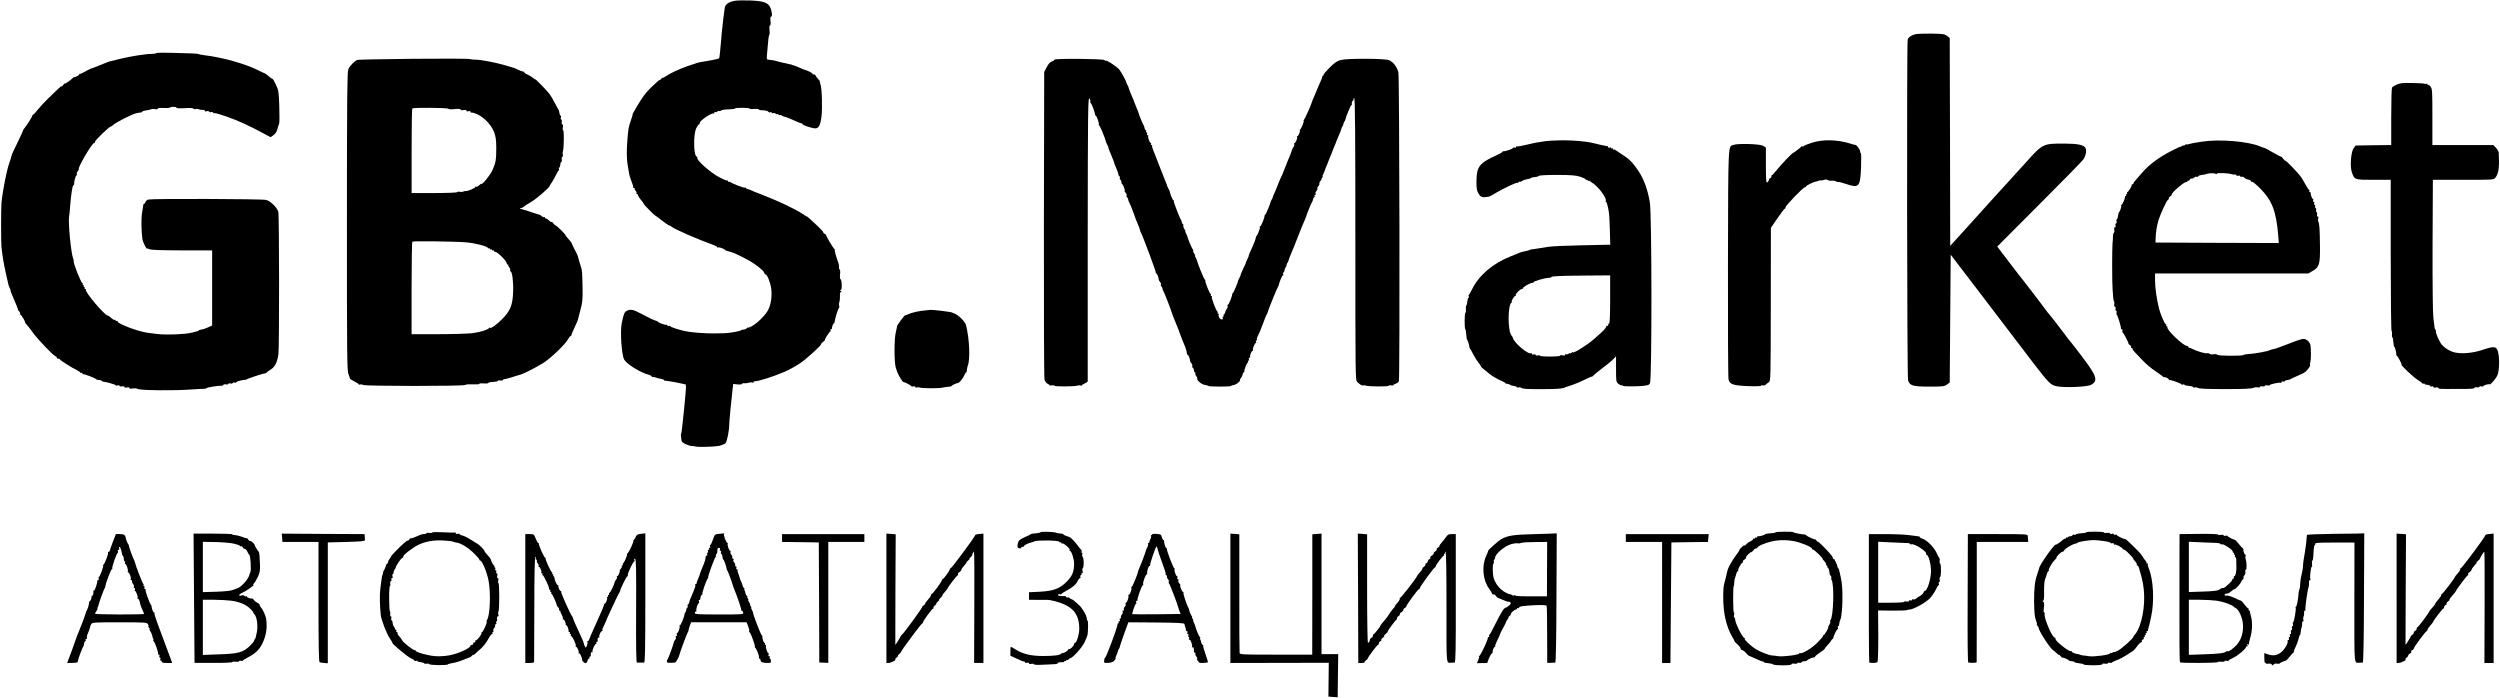<?xml version="1.0" standalone="no"?>
<!DOCTYPE svg PUBLIC "-//W3C//DTD SVG 20010904//EN"
 "http://www.w3.org/TR/2001/REC-SVG-20010904/DTD/svg10.dtd">
<svg version="1.0" xmlns="http://www.w3.org/2000/svg"
 width="2551pt" height="712pt" viewBox="0 0 2551 712"
 preserveAspectRatio="xMidYMid meet">
<g transform="translate(0,712) scale(0.1,-0.1)"
fill="#000000" stroke="none">
<path d="M7494 7111 c-56 -10 -91 -34 -98 -68 -6 -31 -24 -180 -31 -256 -2
-26 -6 -68 -8 -95 -3 -26 -7 -73 -10 -105 -2 -32 -7 -60 -10 -63 -5 -5 -116
-27 -192 -38 -11 -2 -27 -6 -35 -9 -8 -3 -51 -17 -95 -32 -84 -29 -181 -74
-227 -107 -16 -11 -28 -16 -28 -12 0 4 -7 -1 -15 -12 -8 -10 -15 -16 -15 -12
0 6 -10 -2 -91 -79 -19 -17 -50 -53 -70 -80 -35 -47 -122 -193 -114 -193 2 0
-6 -26 -17 -57 -25 -73 -26 -78 -36 -198 -9 -109 -8 -200 2 -255 4 -19 9 -48
11 -65 2 -16 5 -32 6 -35 1 -3 3 -9 4 -15 2 -5 4 -13 5 -17 1 -5 4 -11 5 -15
1 -5 8 -24 16 -43 7 -19 12 -38 11 -42 -1 -5 3 -8 10 -8 6 0 9 -3 5 -6 -3 -4
1 -13 9 -21 8 -8 12 -19 9 -24 -4 -5 -1 -9 4 -9 6 0 11 -6 11 -12 1 -7 14 -29
30 -48 17 -19 30 -38 30 -42 0 -7 110 -118 117 -118 2 0 32 -22 67 -50 35 -27
68 -50 74 -50 6 0 17 -6 24 -13 24 -23 278 -134 431 -188 20 -7 37 -17 37 -22
0 -4 4 -6 9 -2 10 5 62 -14 71 -27 3 -4 17 -9 32 -12 38 -7 106 -37 213 -96
65 -36 147 -101 152 -121 3 -11 9 -19 14 -19 17 0 49 -80 58 -142 11 -76 -1
-164 -31 -221 -25 -51 -115 -140 -169 -167 -21 -11 -39 -17 -39 -13 0 5 -4 2
-9 -5 -5 -8 -20 -15 -35 -15 -14 -1 -26 -5 -26 -8 0 -7 -123 -29 -165 -29 -16
0 -57 -1 -90 -2 -88 -3 -253 9 -310 22 -78 17 -155 43 -155 52 0 4 -7 5 -15 2
-8 -4 -15 -1 -15 6 0 6 -4 9 -9 6 -9 -6 -81 20 -91 33 -3 3 -11 7 -19 9 -19 4
-61 24 -151 72 -79 42 -104 47 -144 29 -24 -11 -34 -38 -52 -128 -17 -89 -1
-321 25 -370 26 -47 169 -136 254 -156 15 -4 27 -11 27 -17 0 -5 3 -7 8 -5 4
3 18 0 32 -5 14 -6 39 -12 55 -14 17 -3 32 -9 33 -14 2 -6 7 -8 11 -6 6 4 167
-26 191 -34 3 -2 8 -2 13 -1 4 0 7 -11 7 -27 0 -43 -41 -455 -48 -472 -3 -8
-5 -18 -4 -22 1 -4 3 -21 4 -39 2 -28 9 -35 48 -53 25 -11 51 -19 59 -17 7 1
20 -1 30 -4 23 -10 198 -5 252 6 26 6 54 18 63 28 15 16 38 135 37 186 -1 21
24 284 35 369 l6 48 44 -5 c25 -2 44 0 44 5 0 5 12 9 28 7 15 -1 35 2 45 6 9
4 24 5 32 1 8 -3 15 -1 15 4 0 6 8 10 19 10 34 0 187 49 287 92 55 23 131 65
171 93 74 52 213 180 213 195 0 5 10 16 22 24 12 9 19 16 15 16 -8 0 44 83 56
88 4 2 5 8 1 13 -3 5 0 9 5 9 6 0 11 3 10 8 -2 13 13 52 20 52 4 0 7 8 8 18 2
27 36 137 44 140 4 2 5 12 2 22 -3 11 -2 28 2 37 4 10 7 37 6 61 -2 29 2 42
11 42 10 0 9 3 -2 10 -10 6 -11 10 -3 10 9 0 13 17 12 55 -1 30 -6 55 -12 55
-6 0 -8 20 -5 50 3 28 1 50 -4 50 -5 0 -8 10 -7 23 1 12 -1 29 -4 37 -22 59
-45 140 -39 140 4 0 2 4 -3 8 -13 8 -85 130 -85 142 0 4 -7 10 -15 14 -8 3
-15 10 -15 16 0 6 -26 34 -57 63 -32 29 -68 62 -81 75 -12 12 -25 22 -28 22
-3 0 -26 14 -51 31 -61 42 -262 137 -403 190 -63 24 -117 46 -120 49 -3 3 -14
7 -25 8 -11 2 -22 8 -23 13 -2 5 -7 7 -12 4 -8 -5 -127 40 -146 56 -6 5 -14 6
-17 2 -4 -3 -7 0 -7 7 0 7 -3 10 -6 7 -4 -4 -43 12 -88 36 -85 44 -234 176
-221 197 3 5 2 10 -3 10 -35 0 -40 225 -7 293 10 20 22 37 27 37 4 0 8 6 8 14
0 25 115 104 143 98 4 -1 7 3 7 9 0 6 7 9 15 5 8 -3 15 -1 15 5 0 6 6 9 14 6
7 -3 18 -1 24 5 6 6 41 12 77 12 36 1 65 4 65 9 0 4 34 7 75 7 41 0 75 -4 75
-9 0 -5 20 -6 45 -3 25 2 45 1 45 -4 0 -5 21 -10 46 -10 26 -1 50 -7 54 -14 4
-7 12 -10 18 -6 6 3 13 2 17 -4 4 -6 11 -8 16 -4 5 3 16 0 24 -6 8 -7 15 -9
15 -5 0 4 7 2 15 -5 8 -7 15 -9 15 -5 0 4 6 3 13 -2 6 -6 25 -13 41 -17 16 -4
58 -20 92 -37 35 -16 68 -29 74 -29 5 0 10 -3 10 -8 0 -8 59 -30 110 -40 50
-11 69 17 82 116 11 89 5 294 -11 335 -6 15 -8 27 -5 27 2 0 -7 12 -21 27 -14
15 -25 31 -25 35 0 5 -7 8 -15 8 -8 0 -15 3 -15 8 0 7 -53 34 -75 38 -5 1 -28
10 -50 20 -22 10 -43 19 -47 20 -5 1 -10 3 -13 4 -3 1 -9 4 -15 5 -5 1 -11 3
-12 5 -2 1 -11 3 -22 5 -40 8 -122 27 -136 32 -16 6 -55 12 -82 14 -13 0 -16
8 -13 42 13 160 19 208 25 212 4 3 5 25 2 50 -3 27 -1 45 5 45 6 0 9 18 5 45
-3 29 -1 45 6 45 15 0 9 58 -9 95 -23 49 -71 65 -206 70 -65 2 -137 1 -159 -4z"/>
<path d="M19545 6771 c-43 -11 -73 -32 -79 -56 -10 -37 -7 -3452 4 -3479 20
-52 50 -61 216 -61 139 0 155 2 181 21 l28 21 5 652 5 652 243 -318 c133 -175
284 -372 334 -438 50 -66 157 -205 236 -310 189 -247 203 -261 266 -276 77
-17 313 -8 353 14 74 40 59 89 -84 278 -64 85 -119 156 -123 159 -3 3 -42 52
-85 110 -43 58 -94 123 -112 145 -19 22 -37 45 -41 50 -36 49 -203 270 -232
305 -21 25 -92 117 -159 205 l-121 159 431 432 c237 237 439 443 449 459 24
36 34 90 21 114 -18 33 -77 45 -221 46 -213 0 -217 -1 -390 -195 -47 -52 -114
-126 -150 -165 -66 -71 -262 -288 -444 -490 -55 -60 -117 -129 -138 -152 l-38
-42 -2 1061 -3 1061 -28 21 c-25 19 -44 21 -160 23 -73 1 -145 -2 -162 -6z"/>
<path d="M1593 6578 c-2 -5 -23 -8 -46 -8 -59 0 -220 -25 -323 -51 -48 -12
-92 -22 -98 -24 -13 -2 -27 -8 -121 -46 -38 -16 -73 -29 -77 -29 -4 0 -29 -13
-57 -29 -27 -16 -52 -27 -55 -24 -3 4 -6 2 -6 -4 0 -9 -35 -30 -54 -31 -5 0
-12 -4 -15 -9 -12 -16 -81 -64 -81 -56 0 4 -5 0 -11 -9 -5 -10 -14 -18 -19
-18 -10 0 -31 -19 -138 -124 -40 -39 -89 -92 -109 -118 -21 -27 -41 -48 -45
-48 -4 0 -8 -5 -8 -10 0 -10 -57 -100 -82 -130 -7 -8 -12 -16 -11 -17 1 -2
-24 -57 -56 -123 -33 -67 -60 -124 -60 -128 -1 -9 -21 -72 -28 -92 -7 -19 -8
-20 -27 -100 -20 -86 -47 -244 -51 -300 -5 -68 -5 -399 0 -450 9 -90 24 -177
45 -270 12 -52 23 -102 25 -110 2 -8 4 -16 5 -17 2 -2 3 -6 4 -10 1 -5 5 -14
9 -20 5 -7 6 -13 3 -13 -3 0 15 -45 39 -100 24 -55 41 -100 39 -100 -3 0 2 -7
10 -16 9 -8 14 -20 11 -25 -4 -5 -2 -9 3 -9 4 0 18 -18 31 -40 12 -22 20 -40
17 -40 -3 0 5 -10 17 -23 12 -13 40 -49 62 -80 46 -65 203 -230 228 -240 9 -3
17 -11 17 -17 0 -5 6 -10 14 -10 8 0 16 -3 18 -8 4 -10 125 -87 171 -108 20
-10 37 -22 37 -26 0 -5 5 -6 10 -3 6 3 10 1 10 -4 0 -6 3 -10 8 -9 10 4 132
-43 132 -51 0 -3 12 -7 26 -8 15 0 29 -5 33 -10 3 -4 11 -8 16 -8 24 0 125
-29 125 -36 0 -4 9 -5 20 -2 11 3 20 1 20 -4 0 -6 11 -8 25 -5 15 2 25 0 25
-7 0 -7 9 -9 25 -5 15 4 25 2 25 -5 0 -7 13 -9 36 -5 19 3 41 1 47 -4 21 -16
381 -20 552 -6 44 3 97 6 118 6 20 0 37 4 37 8 0 7 114 25 153 24 9 0 17 4 17
9 0 5 11 7 25 5 14 -3 25 -1 25 5 0 5 9 7 20 4 11 -3 23 -1 26 5 3 5 12 7 20
4 8 -3 14 -1 14 3 0 8 63 25 95 26 6 0 12 2 15 5 8 8 174 62 184 60 5 -1 12 2
15 7 3 5 22 19 42 31 44 27 67 72 80 155 10 63 9 1428 -1 1457 -16 47 -81 110
-125 120 -44 11 -1160 14 -1200 4 -13 -3 -27 -15 -30 -25 -4 -10 -10 -19 -14
-19 -4 0 -8 -6 -9 -12 0 -7 -6 -42 -12 -78 -10 -56 -8 -186 4 -275 3 -21 45
-106 46 -92 0 4 10 2 23 -5 16 -9 104 -12 332 -13 l310 0 0 -383 0 -383 -45
-21 c-25 -11 -55 -21 -67 -21 -13 -1 -23 -5 -23 -9 0 -4 -34 -14 -75 -23 -78
-18 -260 -24 -350 -13 -27 3 -71 9 -96 12 -97 12 -309 92 -309 116 0 6 -4 8
-10 5 -5 -3 -10 -1 -10 5 0 6 -4 9 -9 6 -5 -3 -21 6 -35 19 -15 14 -31 25 -36
25 -31 0 -240 247 -223 264 4 3 1 6 -6 6 -7 0 -9 5 -6 10 3 6 1 10 -5 10 -6 0
-8 5 -5 10 3 6 1 10 -5 10 -6 0 -8 5 -5 10 3 6 2 10 -3 10 -14 0 -95 204 -90
228 1 4 -1 14 -5 22 -22 56 -52 367 -42 428 3 15 7 54 9 87 11 139 25 235 36
235 4 0 7 6 7 13 -2 24 15 87 24 87 5 0 6 6 3 14 -3 7 2 20 10 29 8 8 13 17
10 20 -14 13 135 267 156 267 6 0 10 6 10 14 0 15 147 156 162 156 5 0 18 9
30 20 26 24 195 109 228 114 14 3 27 5 30 6 3 2 9 2 14 1 5 -1 12 2 15 8 4 5
22 12 41 14 19 2 43 8 53 12 9 4 28 4 42 1 15 -4 25 -2 25 5 0 7 21 9 59 7 33
-2 63 0 67 5 11 10 64 9 64 -2 0 -6 34 -8 84 -5 53 4 86 2 90 -5 4 -5 13 -8
21 -4 8 3 23 2 32 -2 10 -5 28 -7 41 -6 12 1 22 -3 22 -9 0 -7 8 -9 19 -5 11
3 22 1 25 -4 4 -6 13 -8 20 -5 8 3 17 0 21 -5 3 -6 10 -9 15 -6 4 3 61 -13
126 -36 110 -38 241 -98 387 -178 l58 -31 29 20 c19 14 34 36 41 63 6 23 14
49 18 57 3 8 4 87 1 175 -5 151 -7 163 -35 222 -16 34 -32 61 -36 60 -4 -1
-21 10 -38 26 -17 15 -33 27 -36 27 -3 0 -37 16 -75 35 -128 64 -363 130 -535
150 -33 4 -64 10 -69 13 -10 5 -55 8 -284 13 -79 2 -146 1 -149 -3z"/>
<path d="M4215 6520 c-302 -3 -558 -8 -567 -11 -28 -8 -79 -61 -94 -96 -11
-26 -14 -289 -14 -1552 0 -1339 1 -1525 15 -1557 8 -20 15 -40 15 -45 0 -5 20
-19 45 -31 25 -12 45 -25 45 -30 0 -4 7 -5 15 -2 8 4 21 2 28 -4 17 -13 1028
-14 1044 0 7 6 41 8 78 6 36 -2 65 0 65 5 0 5 20 7 45 5 24 -3 46 -1 47 4 2 5
24 10 51 11 26 1 47 6 47 11 0 4 11 6 25 4 14 -3 25 -1 25 3 0 5 6 9 14 9 7 0
42 9 77 20 35 12 71 22 79 24 33 6 172 77 246 124 80 51 228 194 253 245 8 15
18 27 23 27 4 0 8 4 8 9 0 5 14 40 32 77 18 38 33 74 34 79 1 6 13 52 27 103
22 82 24 109 21 240 -2 143 -5 171 -17 202 -5 12 -26 86 -32 110 0 3 -15 33
-33 67 -18 35 -32 65 -32 68 -1 2 -14 19 -30 37 -17 18 -30 35 -30 39 0 9 -91
99 -101 99 -4 0 -14 9 -22 20 -8 11 -16 18 -19 15 -3 -3 -17 6 -31 19 -14 13
-28 21 -31 18 -3 -3 -6 0 -6 7 0 7 -4 10 -9 6 -5 -3 -16 2 -25 10 -8 9 -19 15
-23 15 -4 0 -33 8 -63 19 -30 11 -75 25 -100 32 -25 6 -39 14 -33 16 7 3 14 3
16 1 2 -2 11 4 20 12 8 8 43 30 76 49 52 29 191 149 191 165 0 3 11 21 25 41
13 21 32 54 42 76 9 21 20 39 25 39 4 0 5 7 2 15 -4 8 -2 15 2 15 5 0 10 12
11 27 0 15 5 29 11 31 5 1 7 14 4 27 -2 14 0 25 6 25 6 0 8 9 5 20 -3 11 -2
27 1 36 11 28 13 214 3 214 -5 0 -7 13 -3 30 3 19 1 30 -5 30 -7 0 -9 11 -7
25 3 14 1 25 -5 25 -5 0 -7 9 -4 20 3 10 1 20 -4 22 -5 2 -10 14 -11 28 -2 14
-5 27 -8 30 -3 3 -20 34 -39 70 -18 36 -42 76 -53 90 -30 39 -143 155 -146
151 -2 -2 -14 5 -25 16 -12 10 -37 25 -54 32 -18 7 -33 17 -33 22 0 5 -6 9
-13 9 -8 0 -29 8 -48 17 -19 10 -38 18 -44 20 -5 1 -46 13 -91 27 -92 27 -255
59 -299 57 -16 -1 -43 2 -60 6 -16 5 -277 6 -580 3z m360 -510 c3 -6 30 -7 65
-3 41 4 60 2 60 -5 0 -7 11 -9 30 -5 20 3 30 1 30 -6 0 -8 8 -10 20 -6 11 4
20 2 20 -4 0 -6 3 -10 8 -10 4 1 10 0 15 -1 4 -1 10 -3 15 -4 77 -20 169 -107
203 -192 18 -48 22 -79 23 -164 0 -119 -6 -153 -39 -227 -22 -48 -103 -149
-112 -139 -3 2 -13 -4 -24 -15 -11 -11 -24 -17 -29 -14 -6 4 -10 2 -10 -4 0
-10 -80 -44 -96 -40 -5 1 -17 -1 -27 -6 -9 -4 -26 -5 -37 -2 -11 3 -23 1 -26
-4 -3 -5 -108 -9 -235 -9 l-229 0 0 428 c0 236 3 432 7 435 10 11 361 8 368
-3z m185 -1363 c84 -7 213 -40 218 -56 2 -6 8 -9 13 -5 5 3 9 0 9 -6 0 -6 5
-8 10 -5 6 3 10 1 10 -5 0 -6 5 -8 10 -5 6 3 10 1 10 -4 0 -6 7 -11 15 -11 21
0 115 -94 115 -115 0 -8 5 -15 12 -15 6 0 9 -3 5 -6 -3 -4 1 -13 9 -21 8 -9
13 -22 10 -29 -3 -8 -1 -14 4 -14 16 0 30 -104 26 -205 -4 -136 -28 -196 -110
-279 -57 -59 -126 -107 -126 -89 0 5 -4 3 -8 -3 -13 -19 -90 -43 -173 -54 -46
-5 -204 -10 -351 -10 l-268 0 0 468 c0 258 3 472 8 476 7 8 424 3 552 -7z"/>
<path d="M10760 6511 c0 -5 -12 -13 -28 -19 -18 -6 -35 -26 -52 -58 l-25 -49
-3 -1553 c-1 -854 1 -1567 6 -1585 4 -18 18 -36 30 -42 12 -5 22 -13 22 -16 0
-3 11 -4 25 -1 14 2 25 0 25 -4 0 -10 206 -9 233 1 9 4 24 5 32 1 8 -3 15 -2
15 2 0 4 13 13 30 20 16 8 29 17 29 20 -1 4 -1 660 0 1457 1 1287 3 1448 17
1430 8 -11 12 -25 10 -32 -3 -7 -2 -13 2 -13 9 0 45 -95 45 -117 0 -7 4 -13 8
-13 9 0 40 -90 31 -90 -4 0 -2 -4 3 -8 10 -7 64 -137 69 -165 1 -6 8 -23 16
-37 7 -14 12 -25 11 -25 -4 0 9 -36 29 -80 15 -35 32 -79 35 -95 1 -3 9 -23
19 -45 9 -22 18 -48 19 -57 1 -10 5 -18 10 -18 5 0 7 -6 4 -14 -3 -8 -1 -16 4
-18 5 -2 11 -13 12 -26 0 -12 4 -22 8 -22 9 0 31 -62 25 -68 -3 -2 2 -11 10
-19 8 -9 13 -21 10 -29 -3 -7 -1 -14 4 -16 4 -2 10 -12 12 -23 1 -11 5 -22 8
-25 6 -6 60 -143 64 -163 2 -6 13 -34 25 -61 12 -27 23 -56 24 -65 1 -9 5 -21
9 -26 18 -29 156 -400 152 -407 -3 -4 -1 -8 4 -8 9 0 25 -40 26 -65 1 -5 7
-16 14 -24 7 -7 11 -19 8 -27 -3 -7 -1 -14 4 -16 4 -2 10 -12 12 -23 1 -11 6
-22 9 -25 5 -4 78 -190 84 -215 1 -5 7 -21 12 -35 34 -80 85 -211 87 -222 2
-7 13 -35 25 -62 12 -27 23 -58 26 -70 2 -12 4 -23 5 -26 2 -3 2 -8 1 -12 0
-5 3 -8 8 -8 8 0 24 -41 25 -65 1 -5 7 -16 14 -24 7 -7 11 -19 8 -27 -3 -7 0
-14 5 -16 5 -2 11 -13 12 -26 0 -12 5 -22 10 -22 5 0 7 -6 5 -12 -3 -7 2 -19
9 -27 8 -7 12 -19 10 -25 -6 -17 46 -61 79 -64 16 -2 31 -7 34 -10 6 -9 223
-9 230 -1 3 4 16 9 29 10 26 4 70 39 64 51 -2 3 2 12 9 20 7 7 15 22 16 33 2
11 8 23 14 26 5 3 8 8 6 10 -6 7 25 89 34 89 5 0 6 5 3 10 -3 6 -2 10 4 10 6
0 8 7 5 15 -4 8 -1 15 7 15 7 0 10 3 6 6 -8 8 13 64 25 64 5 0 7 4 3 9 -6 11
15 62 30 73 5 4 6 8 1 8 -5 0 -3 7 4 15 7 8 9 15 6 15 -4 0 -1 12 7 28 19 36
31 65 57 136 11 32 26 68 32 80 7 11 13 26 14 31 3 18 97 250 103 255 3 3 7
12 9 20 7 34 35 100 43 100 5 0 6 7 3 15 -4 8 -2 15 3 15 5 0 9 10 10 22 1 11
6 24 10 27 4 3 10 15 11 26 2 11 7 22 10 25 4 3 8 12 10 20 2 14 23 65 57 145
7 17 32 80 55 140 24 61 48 119 54 130 5 11 11 25 12 30 3 17 57 150 63 155 3
3 8 14 9 25 2 11 8 22 13 23 5 2 7 8 3 13 -3 5 -1 9 5 9 6 0 8 6 5 14 -3 7 1
20 9 27 7 8 12 19 10 25 -2 7 2 18 10 25 7 8 12 19 10 25 -2 7 3 19 12 28 9 9
13 16 9 16 -3 0 -1 7 6 15 7 8 9 15 6 15 -4 0 -1 10 6 23 6 12 13 27 14 32 1
6 10 28 19 50 10 22 19 45 20 50 2 6 11 28 20 50 10 22 19 45 20 50 2 6 11 28
20 50 10 22 19 45 20 51 2 6 13 33 25 60 13 27 25 58 27 69 2 10 7 22 11 25 4
3 9 14 10 25 2 11 7 22 10 25 4 3 8 12 10 20 7 34 56 150 63 150 5 0 6 6 3 14
-3 7 2 20 10 29 8 8 12 17 9 21 -4 3 -1 6 5 6 9 0 12 -350 12 -1440 0 -1409 0
-1440 19 -1457 37 -34 47 -39 59 -35 7 2 20 1 30 -3 26 -10 232 -11 232 -1 0
4 11 6 25 4 14 -3 25 -1 25 3 0 5 11 11 24 15 13 3 27 15 30 27 11 41 6 3099
-5 3147 -13 56 -52 108 -95 126 -43 18 -422 20 -492 2 -37 -9 -62 -25 -114
-77 -36 -36 -64 -69 -62 -73 3 -4 1 -8 -4 -8 -5 0 -9 -6 -9 -12 0 -7 -13 -40
-29 -73 -15 -33 -28 -64 -30 -70 -1 -5 -12 -32 -25 -60 -12 -27 -23 -54 -24
-60 -7 -28 -71 -171 -80 -177 -5 -4 -7 -8 -3 -8 10 0 -23 -83 -36 -92 -6 -4
-8 -8 -4 -8 11 0 -13 -60 -24 -60 -5 0 -7 -4 -3 -9 6 -11 -15 -61 -26 -61 -5
0 -6 -6 -3 -14 3 -7 -1 -20 -8 -27 -7 -8 -14 -22 -16 -32 -2 -10 -13 -39 -24
-65 -12 -26 -22 -51 -24 -57 -1 -5 -11 -31 -23 -58 -11 -26 -20 -50 -20 -52 0
-3 -7 -18 -15 -33 -8 -15 -24 -54 -37 -87 -12 -33 -28 -72 -36 -87 -7 -15 -14
-31 -14 -35 -1 -5 -6 -17 -12 -28 -6 -11 -12 -22 -12 -25 -2 -18 -49 -130 -55
-130 -3 0 -7 -6 -7 -13 0 -22 -35 -107 -45 -107 -5 0 -7 -4 -3 -9 5 -9 -22
-78 -35 -91 -3 -3 -7 -14 -8 -25 -2 -11 -16 -47 -31 -80 -28 -59 -43 -97 -41
-103 0 -1 -7 -16 -15 -32 -8 -16 -14 -31 -13 -32 1 -2 -5 -16 -14 -33 -17 -32
-40 -87 -40 -95 0 -3 -5 -14 -11 -25 -6 -11 -12 -22 -12 -25 -2 -18 -49 -130
-55 -130 -3 0 -7 -6 -7 -13 0 -21 -35 -107 -44 -107 -5 0 -6 -6 -3 -14 3 -7
-1 -20 -8 -27 -7 -8 -15 -23 -16 -34 -2 -11 -8 -22 -13 -23 -5 -2 -7 -8 -3
-13 3 -5 1 -9 -5 -9 -6 0 -8 -7 -5 -15 9 -23 -23 -18 -36 5 -6 11 -8 25 -5 30
3 6 1 10 -5 10 -6 0 -9 4 -6 9 4 5 2 11 -2 13 -13 5 -63 138 -57 149 4 5 1 9
-5 9 -6 0 -8 5 -5 10 3 6 2 10 -2 10 -9 0 -59 124 -54 136 1 4 -1 10 -7 13 -8
5 -70 158 -76 186 -1 6 -8 20 -14 33 -7 12 -10 22 -7 22 3 0 -2 11 -11 25 -9
14 -13 25 -9 25 4 0 3 6 -3 13 -10 11 -52 111 -56 132 -1 6 -8 20 -14 33 -7
12 -10 22 -7 22 3 0 -2 11 -11 25 -8 13 -13 28 -10 34 3 5 2 11 -3 13 -5 1
-11 12 -13 23 -1 11 -6 22 -9 25 -9 8 -72 171 -72 186 0 8 -3 14 -7 14 -6 0
-34 72 -35 90 -1 3 -7 16 -15 30 -7 14 -13 26 -12 27 1 2 -7 22 -17 45 -10 24
-39 99 -66 168 -26 69 -54 138 -61 155 -7 16 -10 33 -8 37 3 4 0 8 -6 8 -6 0
-8 5 -5 10 3 6 2 10 -2 10 -11 0 -34 60 -27 71 3 5 0 9 -6 9 -7 0 -10 7 -6 15
3 8 1 15 -5 15 -6 0 -8 4 -5 9 4 5 2 11 -3 13 -5 1 -11 12 -13 23 -1 11 -5 22
-8 25 -6 6 -51 114 -54 132 -2 7 -11 31 -21 53 -9 22 -18 45 -20 50 -1 6 -11
30 -22 55 -18 41 -36 87 -38 100 0 3 -6 14 -12 25 -6 11 -11 22 -11 25 1 10
-46 96 -70 129 -23 29 -135 104 -138 91 0 -3 -7 0 -15 7 -17 14 -509 18 -509
4z"/>
<path d="M24455 6256 c-22 -10 -43 -23 -47 -30 -4 -6 -8 -140 -8 -298 l0 -288
-181 -2 -182 -3 -21 -28 c-26 -36 -38 -182 -19 -240 27 -82 26 -82 223 -82
l175 0 0 -773 c0 -426 4 -772 9 -772 4 0 6 -13 4 -30 -2 -16 -1 -31 4 -32 4
-2 9 -24 10 -50 2 -27 6 -48 10 -48 7 0 24 -71 19 -79 -2 -2 1 -7 6 -10 11 -7
55 -91 48 -91 -15 0 116 -125 159 -152 28 -18 53 -36 54 -40 2 -5 8 -6 13 -2
5 3 9 2 9 -3 0 -4 12 -9 27 -10 15 0 29 -6 31 -12 2 -5 10 -7 18 -4 8 3 14 0
14 -6 0 -7 9 -9 25 -5 14 3 25 2 25 -4 0 -11 14 -12 190 -11 155 0 180 2 180
12 0 5 11 7 25 5 14 -3 25 -1 25 5 0 5 9 7 20 4 11 -3 20 -1 20 3 0 8 57 25
62 18 9 -9 69 60 83 96 20 49 21 185 3 243 -17 50 -39 52 -156 13 -96 -32
-196 -42 -276 -28 -55 10 -123 53 -151 96 -25 38 -58 122 -48 122 3 0 1 6 -4
13 -6 6 -11 19 -11 27 -1 8 -6 53 -12 100 -6 54 -9 326 -8 745 l3 660 310 0
c309 0 310 0 328 22 34 42 42 104 34 257 -1 10 -13 31 -28 47 l-27 29 -311 0
-311 0 0 286 c0 264 -1 288 -19 310 -10 13 -21 20 -25 17 -3 -3 -6 -1 -6 6 0
7 -4 9 -10 6 -5 -3 -15 -3 -20 0 -6 4 -63 7 -128 8 -96 2 -124 -1 -157 -17z"/>
<path d="M15765 5679 c-44 -5 -125 -20 -179 -34 -54 -13 -103 -22 -107 -19 -5
3 -9 0 -9 -6 0 -7 -7 -10 -15 -6 -8 3 -15 2 -15 -3 0 -9 -77 -36 -97 -34 -7 0
-13 -3 -13 -7 0 -4 -26 -19 -57 -33 -176 -79 -206 -117 -207 -262 -1 -73 2
-97 19 -127 22 -41 42 -47 105 -35 8 1 43 19 76 40 69 41 214 110 214 101 0
-4 7 -1 15 6 8 7 15 10 15 6 0 -4 10 0 23 8 12 8 36 16 52 18 17 2 33 7 36 11
4 5 22 9 40 10 19 1 37 7 41 12 4 6 78 10 185 10 142 0 190 -4 236 -18 31 -10
57 -22 57 -28 0 -6 5 -7 10 -4 6 3 10 1 10 -5 0 -6 4 -9 9 -5 5 3 16 -2 24
-10 9 -8 18 -15 22 -15 3 0 26 -20 50 -45 47 -48 90 -119 80 -135 -3 -6 -2
-10 3 -10 5 0 14 -26 20 -57 14 -75 13 -64 19 -234 l4 -146 -288 -6 c-158 -3
-315 -10 -348 -16 -33 -6 -80 -13 -105 -17 -70 -9 -74 -10 -91 -18 -9 -4 -27
-8 -40 -10 -13 -2 -35 -8 -49 -13 -14 -6 -56 -23 -95 -39 -181 -71 -324 -193
-393 -334 -14 -30 -30 -56 -34 -58 -4 -2 -4 -10 -1 -18 3 -8 1 -14 -3 -14 -5
0 -10 -17 -12 -38 -1 -20 -6 -38 -10 -40 -4 -1 -6 -18 -4 -37 2 -19 0 -35 -4
-35 -11 0 -12 -163 -2 -170 4 -3 8 -29 10 -58 2 -28 6 -52 9 -52 6 0 21 -50
23 -75 1 -5 4 -12 7 -15 4 -3 18 -28 32 -56 14 -28 37 -65 51 -82 15 -16 26
-34 26 -39 0 -4 12 -17 27 -28 15 -11 37 -29 49 -40 25 -24 86 -61 137 -82 20
-9 37 -19 37 -22 0 -4 10 -7 22 -8 11 -1 24 -6 27 -10 3 -4 20 -9 36 -11 17
-2 31 -7 33 -12 2 -5 10 -6 17 -4 8 3 20 2 27 -3 20 -12 50 -14 213 -14 152 1
198 4 225 14 8 4 44 16 79 27 35 12 95 37 132 56 38 19 71 33 74 32 2 -2 10 4
17 12 7 9 48 42 90 74 42 31 91 71 107 88 l31 32 0 -130 c0 -124 1 -131 23
-150 13 -11 28 -19 35 -16 7 2 12 0 12 -5 0 -9 192 -7 225 2 11 3 24 5 28 5 5
-1 15 7 23 17 21 28 20 1723 -1 1849 -23 133 -61 236 -118 322 -57 84 -93 121
-171 169 -28 18 -56 37 -62 42 -7 5 -15 7 -18 4 -3 -4 -6 -1 -6 6 0 7 -4 9
-10 6 -5 -3 -10 -2 -10 4 0 6 -7 8 -15 5 -8 -4 -15 -1 -15 5 0 6 -3 10 -7 10
-5 -1 -10 -1 -13 1 -3 1 -16 4 -29 6 -14 2 -51 11 -82 19 -124 32 -344 42
-514 24z m665 -1614 c0 -157 -4 -245 -10 -245 -5 0 -10 -7 -10 -16 0 -8 -4
-12 -10 -9 -5 3 -10 0 -10 -8 0 -8 -21 -34 -47 -57 -27 -23 -61 -55 -78 -70
-63 -57 -215 -152 -215 -134 0 4 -7 1 -15 -6 -8 -7 -15 -9 -15 -5 0 4 -7 2
-15 -5 -8 -6 -19 -9 -25 -5 -5 3 -10 1 -10 -5 0 -8 -9 -10 -25 -6 -14 4 -25 2
-25 -3 0 -12 -198 -13 -205 -1 -3 4 -14 6 -25 3 -11 -3 -20 -1 -20 5 0 6 -9 8
-20 5 -12 -3 -20 0 -20 8 0 7 -3 10 -6 6 -23 -23 -175 104 -186 154 -2 7 -8
19 -14 25 -40 44 -40 311 -1 336 7 4 9 8 4 8 -12 0 22 60 35 60 6 0 8 3 5 7
-9 9 43 63 60 63 7 0 13 4 13 9 0 12 69 52 92 54 10 1 18 4 18 8 0 10 111 42
147 43 18 1 33 4 33 8 0 10 80 14 353 16 l247 2 0 -245z"/>
<path d="M18487 5663 c-38 -12 -75 -27 -83 -34 -8 -6 -14 -8 -14 -3 0 5 -4 4
-8 -1 -8 -11 -79 -65 -86 -66 -10 -1 -121 -118 -164 -171 -25 -32 -49 -58 -54
-58 -5 0 -6 -5 -3 -10 3 -6 -1 -13 -9 -16 -9 -3 -16 -12 -16 -19 0 -7 -7 -18
-15 -25 -13 -11 -15 9 -16 166 -1 99 -1 182 0 186 0 4 -15 14 -35 23 -41 17
-254 22 -294 7 -58 -22 -55 56 -58 -1204 -1 -637 1 -1173 6 -1191 13 -49 47
-61 200 -67 72 -3 132 -1 132 4 0 4 8 6 18 4 10 -3 22 0 28 6 6 6 20 17 32 25
20 14 20 21 21 795 l1 781 66 97 c37 54 71 98 75 98 5 0 9 7 9 15 0 18 181
205 198 205 7 0 12 4 12 9 0 8 72 43 95 47 6 0 17 4 26 8 10 4 23 6 30 5 8 -1
22 2 33 6 11 5 26 4 35 -2 9 -6 29 -9 46 -7 16 2 35 -2 42 -8 8 -6 16 -8 19
-5 3 3 38 -6 77 -19 137 -47 149 -33 157 169 3 76 2 141 -2 144 -5 2 -8 11 -8
20 0 17 -35 64 -47 64 -4 -1 -28 6 -53 14 -130 41 -281 45 -393 8z"/>
<path d="M22470 5675 c-52 -8 -110 -18 -127 -24 -18 -5 -33 -7 -33 -4 0 3 -7
0 -15 -7 -8 -7 -15 -9 -15 -5 0 4 -7 2 -15 -5 -8 -7 -15 -10 -15 -7 0 3 -44
-17 -97 -45 -117 -59 -228 -141 -291 -216 -26 -30 -57 -66 -69 -79 -13 -13
-23 -28 -23 -33 0 -6 -4 -10 -10 -10 -5 0 -9 -3 -8 -7 4 -11 -35 -73 -45 -73
-4 0 -5 -4 -2 -10 3 -5 1 -10 -5 -10 -6 0 -8 -4 -5 -10 3 -5 1 -10 -4 -10 -6
0 -10 -4 -8 -8 4 -13 -26 -82 -35 -82 -5 0 -7 -4 -3 -9 5 -9 -13 -59 -25 -71
-3 -3 -6 -18 -8 -35 -2 -16 -7 -31 -12 -33 -4 -2 -6 -12 -3 -22 3 -11 1 -20
-5 -20 -6 0 -8 -9 -5 -20 3 -12 0 -20 -7 -20 -8 0 -10 -8 -6 -24 3 -14 2 -27
-4 -31 -5 -3 -9 -18 -9 -33 0 -15 -2 -49 -5 -77 -5 -61 -5 -401 1 -470 2 -27
5 -64 6 -82 1 -17 5 -34 9 -38 3 -4 4 -18 2 -31 -3 -14 0 -24 7 -24 6 0 9 -9
6 -20 -3 -11 -1 -20 5 -20 6 0 8 -9 5 -20 -3 -11 -2 -20 2 -20 7 0 47 -130 43
-142 -1 -5 3 -8 9 -8 6 0 9 -6 6 -14 -3 -8 -2 -16 2 -18 9 -3 62 -104 60 -115
0 -3 6 -10 15 -15 9 -5 14 -13 11 -19 -4 -5 -1 -9 4 -9 6 0 11 -4 11 -10 0 -5
10 -20 23 -33 12 -12 47 -50 79 -83 31 -34 89 -83 130 -110 40 -27 76 -53 79
-57 3 -5 8 -8 10 -6 9 5 49 -13 49 -22 0 -5 3 -8 8 -7 13 3 122 -35 122 -44 0
-4 7 -5 15 -2 8 4 15 2 15 -2 0 -5 19 -10 43 -11 23 -2 43 -7 45 -12 2 -6 10
-7 17 -5 8 3 20 2 27 -2 18 -11 80 -14 288 -14 193 0 263 3 293 15 9 4 26 5
37 2 11 -3 20 -1 20 5 0 6 11 8 25 6 14 -3 25 -1 25 5 0 5 11 7 25 5 14 -3 25
-2 25 2 0 9 100 31 111 24 5 -3 9 0 9 6 0 7 6 10 14 7 8 -3 16 -2 18 3 2 5 14
11 28 12 14 2 27 5 30 8 3 3 36 19 74 35 39 16 77 36 85 45 35 37 47 57 43 68
-2 7 -1 20 3 30 6 16 8 103 2 162 -3 37 -40 73 -74 72 -16 0 -85 -23 -153 -51
-69 -27 -136 -51 -150 -53 -14 -2 -29 -6 -35 -10 -21 -12 -159 -38 -227 -41
-20 -1 -40 -5 -44 -9 -11 -12 -262 -10 -269 2 -3 6 -20 8 -37 5 -16 -3 -36 -1
-44 6 -7 6 -17 8 -22 5 -12 -7 -106 20 -147 42 -16 9 -33 15 -37 14 -5 -1 -8
2 -8 8 0 5 -6 10 -14 10 -37 0 -214 169 -200 192 3 4 0 8 -6 8 -6 0 -8 5 -5
10 3 6 2 10 -3 10 -12 0 -56 100 -71 160 -25 101 -41 212 -41 293 l0 67 783 0
782 0 39 23 c73 41 81 68 79 257 -2 174 -6 230 -17 249 -4 6 -4 20 -1 31 4 12
2 20 -5 20 -7 0 -10 8 -7 20 3 11 1 23 -5 26 -5 3 -7 12 -4 20 3 7 1 16 -5 20
-6 3 -8 12 -5 20 3 8 1 14 -5 14 -6 0 -9 7 -5 15 3 8 1 15 -5 15 -6 0 -9 7 -5
15 3 8 2 15 -3 15 -9 0 -26 48 -23 63 1 4 -3 7 -9 7 -5 0 -8 4 -5 9 4 5 2 11
-2 13 -4 1 -19 23 -33 48 -55 98 -46 86 -142 188 -32 34 -62 62 -67 62 -5 0
-16 10 -25 23 -8 12 -16 20 -18 18 -1 -2 -38 17 -82 42 -44 26 -84 47 -90 48
-5 0 -26 7 -45 16 -122 51 -410 75 -590 48z m150 -327 c0 10 121 6 150 -5 8
-3 23 -5 33 -4 9 1 17 -2 17 -7 0 -6 9 -8 20 -5 11 3 20 0 20 -6 0 -5 6 -8 14
-5 7 3 20 -1 27 -9 8 -7 19 -14 24 -15 28 -6 45 -14 45 -23 0 -6 4 -7 10 -4 5
3 42 -27 82 -67 122 -122 165 -234 185 -481 l6 -77 -629 2 -629 3 1 45 c2 60
12 125 29 182 18 61 86 208 97 208 4 0 8 7 8 15 0 9 7 18 15 21 8 4 15 11 15
18 0 24 141 142 153 129 4 -3 7 -1 7 6 0 7 4 10 9 7 5 -3 12 1 15 10 3 9 12
14 18 12 7 -3 19 2 27 9 7 8 19 12 27 9 7 -3 14 0 16 6 2 5 17 11 33 13 17 1
37 5 45 8 27 11 85 13 98 3 7 -5 12 -5 12 2z"/>
<path d="M9445 3953 c-61 -4 -147 -24 -177 -39 -15 -8 -30 -13 -33 -12 -5 3
-84 -104 -82 -112 1 -3 -5 -30 -12 -60 -17 -66 -18 -297 -1 -360 12 -47 46
-115 69 -140 8 -8 15 -13 15 -11 2 6 76 -33 76 -40 0 -4 9 -5 20 -2 11 3 20 0
20 -6 0 -5 7 -8 15 -5 8 4 23 3 33 -1 22 -9 211 -9 233 0 9 3 33 7 53 8 20 1
36 5 36 8 0 7 54 32 64 30 12 -1 53 48 65 78 8 17 16 31 20 31 3 0 7 11 7 25
1 14 5 33 9 43 26 62 18 270 -17 411 -9 41 -84 113 -130 126 -5 2 -9 3 -10 5
-9 7 -202 31 -223 28 -5 -1 -28 -3 -50 -5z"/>
<path d="M4410 1686 c0 -4 -13 -6 -30 -4 -16 3 -30 1 -30 -4 0 -5 -8 -8 -17
-7 -10 1 -29 -3 -43 -8 -14 -6 -42 -18 -62 -26 -21 -9 -38 -13 -38 -10 0 4 -7
-2 -15 -13 -8 -10 -15 -16 -15 -11 0 4 -15 -5 -32 -20 -46 -39 -141 -137 -139
-143 0 -3 -6 -13 -14 -23 -8 -9 -15 -24 -15 -31 0 -8 -5 -16 -10 -18 -6 -2
-12 -14 -15 -27 -2 -12 -9 -28 -14 -35 -5 -6 -10 -14 -10 -18 -1 -5 -2 -10 -2
-13 -1 -3 -3 -9 -4 -15 -1 -5 -3 -11 -4 -12 -3 -3 -6 -25 -20 -133 -8 -58 -6
-171 4 -270 4 -46 59 -189 90 -235 19 -28 32 -50 29 -50 -15 0 150 -139 184
-154 23 -11 42 -23 42 -27 0 -5 7 -6 15 -3 8 4 15 2 15 -2 0 -5 15 -10 32 -11
18 -2 34 -7 36 -11 1 -5 14 -7 27 -4 14 2 25 0 25 -5 0 -5 43 -9 95 -10 52 0
95 3 95 7 0 4 21 10 48 14 26 4 74 18 107 32 33 13 64 26 70 27 5 1 15 9 22
17 7 8 13 12 13 8 0 -4 10 3 23 15 12 12 33 31 47 42 30 25 63 68 90 117 11
21 25 38 31 38 6 0 7 5 4 10 -3 6 -2 10 4 10 6 0 8 6 5 14 -3 7 1 20 9 27 7 8
12 20 9 27 -2 6 1 12 7 12 6 0 8 7 5 15 -4 8 -2 15 4 15 5 0 7 11 4 25 -2 15
0 25 8 25 7 0 9 8 5 20 -3 11 -3 25 2 32 10 18 10 288 -1 288 -4 0 -5 11 -2
25 4 16 2 25 -5 25 -7 0 -9 9 -5 25 4 16 2 25 -5 25 -6 0 -9 7 -5 15 3 8 1 15
-5 15 -6 0 -9 7 -5 15 3 8 1 15 -5 15 -6 0 -7 5 -4 10 3 6 2 10 -3 10 -8 0
-30 42 -36 66 0 4 -15 23 -33 42 -18 19 -31 38 -30 41 3 6 -58 68 -71 72 -4 2
-33 20 -65 40 -32 21 -71 41 -87 44 -17 4 -30 10 -30 15 0 4 -9 6 -20 3 -12
-3 -20 0 -20 6 0 7 -3 10 -7 8 -5 -3 -59 -2 -120 2 -62 3 -113 2 -113 -3z
m213 -93 c6 -4 21 -8 32 -9 45 -5 117 -48 178 -107 34 -33 61 -64 59 -69 -1
-4 3 -8 9 -8 18 0 69 -123 84 -204 25 -128 15 -364 -16 -402 -5 -6 -6 -13 -3
-16 8 -8 -36 -108 -48 -108 -5 0 -7 -3 -4 -8 6 -10 -49 -83 -58 -75 -3 3 -6
-1 -6 -11 0 -9 -4 -14 -10 -11 -5 3 -10 -1 -10 -9 0 -9 -6 -16 -14 -16 -8 0
-16 -7 -19 -15 -10 -25 -128 -77 -212 -92 -51 -9 -105 -12 -149 -8 -79 7 -196
41 -196 56 0 6 -4 8 -8 5 -11 -6 -121 80 -129 101 -3 8 -16 27 -29 40 -13 14
-21 29 -18 34 3 5 0 9 -6 9 -6 0 -9 4 -6 9 4 5 2 11 -3 13 -5 1 -11 10 -13 18
-2 8 -7 18 -11 21 -5 4 -10 18 -10 33 -1 14 -6 26 -11 26 -4 0 -6 9 -3 20 3
11 1 20 -5 20 -6 0 -8 11 -6 25 3 14 2 25 -3 25 -4 0 -8 59 -8 130 -1 72 3
130 8 130 4 0 6 11 3 25 -2 14 0 25 7 25 5 0 8 7 5 15 -4 8 -1 15 6 15 7 0 9
8 5 20 -3 11 -3 20 2 20 5 0 9 10 10 22 1 11 6 24 10 27 4 3 9 12 11 19 4 23
52 93 67 99 8 3 13 9 10 14 -8 11 99 94 155 120 74 35 156 49 253 44 49 -3 94
-8 100 -12z"/>
<path d="M10618 1689 c-2 -4 -23 -9 -48 -11 -25 -1 -47 -5 -50 -8 -3 -3 -32
-18 -65 -32 -49 -22 -61 -32 -68 -58 -4 -18 -6 -37 -4 -43 4 -13 37 -19 37 -6
0 5 7 9 15 9 8 0 15 4 15 9 0 8 43 29 71 35 8 2 23 7 34 12 32 14 248 11 253
-4 2 -6 8 -10 13 -6 5 3 9 0 9 -6 0 -6 4 -9 9 -5 13 7 83 -54 75 -66 -3 -5 -1
-9 3 -9 16 0 43 -81 43 -131 0 -82 -19 -128 -76 -185 -70 -71 -137 -95 -276
-102 l-108 -5 0 -38 0 -39 78 -1 c42 -1 85 -1 94 0 37 4 131 -20 192 -48 104
-48 150 -125 149 -250 -1 -56 -27 -141 -44 -141 -5 0 -9 -6 -9 -13 0 -17 -44
-59 -53 -50 -4 3 -7 1 -7 -5 0 -13 -60 -47 -60 -35 0 5 -4 3 -8 -4 -12 -19
-72 -27 -192 -27 -125 1 -202 20 -281 69 -21 14 -41 25 -44 25 -3 0 -5 -20 -5
-45 l0 -46 63 -29 c34 -17 68 -30 75 -30 6 0 12 -4 12 -9 0 -5 9 -7 20 -4 11
3 20 0 20 -6 0 -7 9 -9 25 -5 14 3 25 2 25 -4 0 -6 35 -8 93 -5 50 3 106 6
124 6 17 1 29 5 26 10 -4 6 21 11 55 10 6 -1 12 3 12 9 0 5 5 6 10 3 6 -3 10
-1 10 5 0 6 4 9 9 6 5 -4 11 -2 13 3 1 5 9 11 17 13 30 7 123 111 149 166 14
31 27 64 29 72 7 37 8 142 1 146 -5 3 -8 12 -8 20 0 30 -45 109 -79 139 -19
16 -43 37 -51 45 -9 8 -23 16 -31 18 -8 2 -15 7 -17 12 -2 5 -10 6 -18 3 -8
-3 -14 -1 -14 5 0 5 -6 10 -12 9 -48 -1 -78 4 -73 14 4 6 13 8 21 5 8 -3 14
-2 14 2 0 4 24 20 53 35 64 34 98 64 114 100 7 15 17 27 22 27 6 0 8 7 5 15
-4 8 -1 15 6 15 6 0 8 5 5 10 -3 6 -1 10 5 10 8 0 10 9 6 24 -3 14 -2 27 3 30
13 8 12 98 -1 113 -6 7 -8 20 -4 28 3 8 1 15 -5 15 -6 0 -7 5 -3 11 3 6 3 14
-2 18 -5 3 -22 23 -37 44 -29 39 -68 80 -80 85 -4 2 -20 8 -37 13 -16 6 -30
14 -30 17 0 4 -13 7 -29 8 -16 1 -37 4 -47 9 -24 9 -153 12 -156 4z"/>
<path d="M18118 1688 c-2 -5 -27 -9 -55 -10 -29 -2 -53 -6 -53 -10 0 -7 -59
-23 -72 -20 -5 1 -8 -3 -8 -9 0 -5 -4 -7 -10 -4 -5 3 -10 1 -10 -5 0 -6 -4 -8
-10 -5 -5 3 -10 1 -10 -5 0 -6 -12 -16 -27 -23 -16 -6 -36 -21 -45 -32 -10
-11 -17 -16 -18 -11 0 11 -50 -34 -50 -46 0 -4 -16 -29 -36 -54 -31 -42 -75
-117 -80 -136 -1 -5 -2 -9 -4 -10 -1 -2 -3 -10 -5 -18 -5 -26 -27 -114 -32
-130 -11 -38 -13 -170 -3 -257 11 -104 42 -206 84 -278 15 -24 26 -47 26 -50
0 -3 13 -17 30 -31 16 -14 30 -32 30 -39 0 -8 9 -16 20 -20 11 -3 27 -16 37
-29 10 -12 21 -23 25 -25 4 -1 36 -15 70 -31 35 -17 69 -30 76 -30 6 0 12 -3
12 -7 0 -5 19 -9 42 -10 23 -2 44 -7 47 -11 10 -14 191 -15 191 -1 0 7 11 10
30 7 17 -3 30 0 30 5 0 5 9 7 20 4 10 -3 21 0 22 5 2 5 16 11 31 11 15 1 27 5
27 8 0 8 62 35 73 31 4 -1 7 2 7 7 0 5 23 24 50 42 28 18 50 36 50 40 0 4 14
22 32 40 18 19 32 38 33 42 0 4 6 11 13 16 8 5 12 10 10 12 -5 7 34 89 43 89
5 0 6 7 3 15 -4 8 -2 15 3 15 5 0 10 12 11 26 1 14 5 31 9 37 4 7 8 21 10 32
11 81 13 113 13 210 1 70 -5 138 -15 185 -10 41 -18 80 -19 85 0 6 -5 13 -9
16 -4 3 -9 16 -10 27 -1 12 -5 22 -10 22 -4 0 -5 5 -2 10 3 6 1 10 -5 10 -6 0
-9 4 -6 9 3 5 -1 12 -10 15 -9 4 -15 9 -12 12 3 2 -6 19 -21 36 -40 49 -131
138 -131 130 0 -4 -7 2 -15 12 -8 11 -15 17 -15 13 0 -7 -81 30 -90 42 -3 3
-9 6 -15 7 -38 2 -115 18 -115 23 0 9 -179 7 -182 -1z m182 -89 c69 -11 190
-61 190 -78 0 -6 4 -10 8 -8 5 1 30 -19 57 -45 27 -27 46 -48 42 -48 -3 0 5
-12 18 -26 14 -15 22 -30 19 -35 -3 -5 0 -9 6 -9 6 0 9 -4 6 -9 -4 -5 -2 -11
4 -13 5 -1 11 -14 14 -28 2 -14 5 -26 5 -27 1 -2 0 -5 -1 -6 -2 -2 3 -11 11
-21 8 -9 11 -19 8 -23 -4 -3 -2 -15 4 -25 27 -50 17 -368 -12 -404 -5 -6 -6
-14 -3 -17 4 -4 -1 -18 -10 -32 -9 -14 -14 -25 -11 -25 4 0 -4 -18 -16 -40
-13 -22 -26 -40 -31 -40 -4 0 -7 -4 -5 -8 1 -5 -26 -37 -60 -71 -58 -58 -156
-116 -175 -105 -4 3 -8 1 -8 -4 0 -14 -165 -35 -214 -28 -22 4 -49 7 -59 7
-31 0 -129 38 -176 68 -48 31 -121 101 -106 101 5 0 0 6 -11 14 -23 17 -86
145 -88 182 0 13 -5 24 -10 24 -4 0 -5 11 -2 25 4 14 3 25 -2 25 -4 0 -7 61
-7 135 0 74 2 135 6 135 3 0 5 15 5 33 0 17 4 41 9 52 4 11 10 29 12 40 2 10
9 23 16 27 6 4 9 8 4 8 -11 0 32 80 44 80 6 0 8 4 4 9 -3 6 4 15 15 21 11 6
18 15 16 19 -3 4 8 21 24 36 17 16 30 25 30 21 0 -5 9 3 21 18 11 14 24 24 29
21 4 -3 10 1 13 9 3 8 32 24 64 36 102 39 191 47 303 29z"/>
<path d="M21288 1688 c-2 -5 -27 -9 -55 -10 -29 -2 -53 -7 -53 -12 0 -4 -6 -6
-14 -3 -8 3 -16 1 -18 -4 -2 -5 -13 -11 -26 -12 -12 0 -22 -5 -22 -10 0 -4 -4
-5 -10 -2 -5 3 -10 1 -10 -6 0 -7 -3 -10 -6 -6 -3 3 -14 -2 -24 -11 -26 -24
-69 -53 -74 -50 -12 9 -167 -210 -168 -239 -1 -4 -10 -33 -20 -63 -25 -70 -33
-147 -32 -285 2 -118 6 -154 23 -197 6 -16 8 -28 5 -28 -4 0 0 -7 7 -17 8 -9
13 -19 13 -22 -5 -21 115 -207 145 -225 8 -5 26 -20 38 -32 13 -13 23 -20 23
-16 0 4 7 -2 16 -13 8 -11 17 -18 20 -16 7 4 64 -20 64 -28 0 -3 12 -7 26 -8
15 0 29 -5 33 -10 3 -4 24 -9 46 -11 22 -2 42 -7 45 -11 9 -13 190 -13 190 0
0 7 11 10 30 7 17 -3 30 0 30 5 0 5 9 7 20 4 11 -3 20 -2 20 2 0 3 21 14 48
24 26 9 69 32 96 49 27 18 58 38 68 44 11 7 30 27 43 47 13 19 31 37 40 41 9
3 14 10 11 15 -3 5 1 12 10 15 8 3 12 10 9 16 -3 5 -1 10 5 10 6 0 8 5 5 10
-3 6 -1 10 5 10 6 0 8 5 5 10 -3 6 -1 10 5 10 6 0 8 5 5 10 -3 6 -1 10 4 10 6
0 10 3 10 8 -1 4 0 9 1 12 5 13 12 42 30 125 35 160 24 382 -25 498 -8 19 -11
37 -8 41 4 3 0 6 -7 6 -7 0 -11 3 -7 6 3 3 -2 15 -12 25 -10 11 -24 31 -32 46
-12 22 -52 63 -150 156 -11 9 -22 17 -26 17 -15 -1 -83 33 -83 41 0 5 -7 6
-15 3 -8 -4 -15 -2 -15 4 0 6 -9 8 -20 5 -11 -3 -20 -1 -20 4 0 5 -13 8 -30 5
-16 -2 -30 0 -30 4 0 11 -179 12 -182 2z m182 -89 c36 -5 66 -14 68 -19 2 -5
10 -6 18 -3 8 3 14 -1 14 -8 0 -7 3 -10 6 -6 9 8 84 -31 84 -44 0 -6 4 -8 8
-5 5 3 31 -17 57 -44 27 -28 46 -50 43 -50 -4 0 4 -12 17 -26 14 -15 22 -30
19 -35 -3 -5 -1 -9 5 -9 9 0 18 -21 27 -62 1 -5 2 -9 4 -10 1 -2 3 -10 5 -18
2 -8 7 -26 10 -40 40 -151 30 -346 -24 -491 -12 -30 -30 -65 -41 -77 -11 -12
-20 -24 -20 -28 0 -16 -119 -123 -158 -143 -23 -12 -42 -19 -42 -15 0 4 -6 1
-13 -5 -8 -6 -17 -8 -20 -4 -4 3 -7 2 -7 -4 0 -15 -163 -37 -214 -29 -22 4
-48 7 -56 7 -8 1 -22 3 -30 6 -8 4 -19 7 -25 8 -31 4 -65 18 -65 27 0 5 -4 7
-8 4 -18 -11 -167 108 -157 125 3 4 -2 9 -10 13 -30 11 -113 211 -101 242 3 8
1 14 -5 14 -6 0 -7 19 -3 51 5 38 3 53 -7 60 -10 6 -10 9 -2 9 10 0 12 26 11
98 -1 61 4 108 12 127 7 17 15 39 17 50 2 10 9 23 16 27 6 4 9 8 4 8 -13 0 33
81 60 106 14 13 22 24 18 24 -5 0 4 14 20 30 16 17 34 30 41 30 6 0 14 6 17
14 7 17 83 63 112 68 11 2 22 6 25 10 7 10 102 25 160 27 25 0 74 -4 110 -10z"/>
<path d="M1980 1016 l5 -660 193 0 c105 -1 192 3 192 8 0 4 16 6 35 4 19 -2
35 0 35 5 0 5 9 7 21 4 12 -3 19 -3 16 0 -3 3 20 18 51 34 74 38 115 76 146
136 42 85 55 161 42 258 -4 30 -34 97 -54 118 -9 11 -15 22 -13 26 2 3 -7 11
-20 18 -13 7 -30 20 -37 30 -7 10 -16 17 -20 16 -14 -4 -52 9 -52 19 0 5 -4 7
-9 3 -5 -3 -12 -1 -16 5 -3 5 -17 7 -31 4 -34 -9 -30 11 6 26 34 14 130 80
116 80 -5 0 -2 8 6 18 9 9 27 40 40 67 19 41 23 63 21 125 -4 94 -7 124 -13
130 -10 9 -40 60 -41 67 -1 14 -32 43 -46 43 -7 0 -16 6 -19 13 -3 8 -10 14
-17 15 -7 0 -30 7 -52 16 -22 8 -52 15 -67 16 -16 0 -28 3 -28 8 0 4 -89 7
-197 7 l-198 0 5 -659z m400 558 c36 -8 66 -18 68 -24 2 -6 8 -8 13 -4 5 3 12
-2 15 -10 3 -9 13 -16 20 -16 8 0 20 -12 27 -27 6 -16 16 -31 21 -34 12 -9 21
-153 11 -176 -5 -10 -9 -24 -11 -31 -9 -42 -88 -129 -125 -136 -8 -2 -27 -9
-44 -16 -18 -9 -83 -15 -167 -18 l-138 -4 0 257 0 256 123 -2 c67 -1 151 -8
187 -15z m-16 -584 c87 -13 150 -41 193 -85 19 -19 31 -35 28 -35 -4 0 0 -7 9
-15 27 -27 40 -115 27 -185 -6 -35 -14 -66 -18 -69 -5 -3 -9 -13 -11 -21 -2
-8 -24 -34 -50 -58 -65 -60 -115 -73 -309 -79 l-163 -6 0 282 0 281 113 0 c61
0 143 -5 181 -10z"/>
<path d="M2879 1633 l3 -43 184 0 184 0 0 -609 c0 -439 3 -612 11 -617 6 -4
28 -8 48 -9 l36 -3 0 617 0 616 190 5 c143 4 190 8 189 18 -1 6 -2 23 -2 37
l-2 25 -422 2 -423 3 4 -42z"/>
<path d="M6542 1673 c-35 -4 -45 -9 -55 -31 -6 -15 -16 -30 -22 -34 -5 -4 -7
-8 -3 -8 9 0 -42 -113 -55 -121 -5 -3 -8 -10 -8 -15 2 -16 -34 -94 -42 -94 -5
0 -5 -4 -2 -10 3 -5 1 -10 -5 -10 -6 0 -9 -4 -5 -9 3 -5 -2 -17 -11 -25 -8 -9
-13 -16 -10 -16 3 0 0 -13 -5 -30 -6 -16 -15 -30 -21 -30 -5 0 -7 -4 -3 -9 3
-5 0 -15 -7 -23 -7 -7 -14 -20 -16 -28 -5 -28 -45 -110 -54 -110 -5 0 -6 -4
-3 -10 3 -5 1 -10 -5 -10 -6 0 -8 -4 -5 -10 3 -5 1 -10 -5 -10 -6 0 -9 -4 -5
-9 6 -11 -14 -61 -25 -61 -4 0 -7 -6 -7 -13 0 -7 -34 -88 -76 -179 -42 -92
-77 -172 -77 -177 0 -6 -5 -11 -11 -11 -5 0 -8 -4 -5 -9 4 -5 1 -22 -5 -38 -9
-24 -12 -25 -20 -12 -5 9 -10 25 -12 35 -2 11 -27 68 -55 128 -28 59 -53 116
-54 125 -2 9 -6 18 -9 21 -14 11 -118 243 -113 251 3 5 1 9 -5 9 -10 0 -27 38
-23 53 1 4 -2 7 -7 7 -10 0 -34 54 -34 76 0 8 -4 14 -9 14 -5 0 -6 5 -3 10 3
6 1 10 -5 10 -6 0 -8 5 -5 10 3 6 2 10 -3 10 -9 0 -69 130 -65 142 2 5 -1 8
-5 8 -10 0 -68 130 -64 143 1 4 -2 7 -7 7 -4 0 -16 20 -25 45 -17 44 -19 45
-62 45 l-44 0 0 -657 0 -658 45 0 c25 0 45 4 45 10 1 5 1 247 2 538 0 357 4
529 11 534 6 4 8 0 4 -10 -3 -10 -2 -17 4 -17 6 0 9 -6 7 -12 -3 -7 2 -19 9
-27 8 -7 12 -20 9 -28 -3 -8 -2 -12 3 -9 10 7 33 -49 24 -58 -4 -3 -1 -6 6 -6
7 0 9 -4 6 -10 -3 -5 -2 -10 3 -10 10 0 65 -117 65 -137 0 -7 4 -13 9 -13 5 0
6 -4 3 -10 -3 -5 -1 -10 5 -10 6 0 8 -4 5 -10 -3 -5 -2 -10 3 -10 8 0 55 -103
52 -115 0 -3 6 -13 15 -21 8 -9 13 -20 10 -25 -4 -5 -1 -9 4 -9 6 0 10 -3 9
-7 -1 -5 5 -22 15 -39 9 -17 13 -34 10 -38 -4 -3 -1 -6 5 -6 10 0 28 -38 24
-52 -1 -5 2 -8 7 -8 9 0 26 -48 23 -62 -1 -5 3 -8 9 -8 5 0 7 -4 4 -10 -3 -5
-1 -10 5 -10 6 0 8 -4 5 -10 -3 -6 -2 -10 2 -10 13 0 55 -89 48 -101 -4 -5 -2
-9 3 -9 13 0 33 -50 26 -62 -4 -6 -2 -8 4 -4 9 5 32 -43 32 -67 -1 -12 23 -34
36 -34 7 0 15 11 19 24 3 13 10 23 16 23 6 0 7 5 4 10 -3 6 -1 10 4 10 6 0 10
3 10 8 -4 24 2 42 13 36 6 -4 8 -3 4 4 -7 12 23 82 36 82 5 0 6 4 3 10 -3 5
-1 10 4 10 6 0 10 3 10 8 -4 24 2 42 13 36 6 -4 8 -3 4 4 -8 13 13 62 27 62 6
0 8 3 4 6 -3 4 1 21 10 38 9 17 18 36 19 41 4 18 136 300 142 305 4 3 8 12 10
20 6 31 65 150 74 150 5 0 7 4 4 9 -8 12 59 152 68 143 4 -3 4 2 0 12 -5 13
-3 17 6 14 11 -3 13 -97 11 -531 -2 -373 1 -527 8 -528 14 -1 57 -1 74 0 9 1
12 140 12 661 0 363 0 659 0 658 0 -1 -19 -3 -43 -5z"/>
<path d="M7339 1673 c-45 -4 -45 -4 -64 -58 -10 -30 -22 -55 -26 -55 -5 0 -6
-7 -3 -15 4 -8 1 -15 -6 -15 -6 0 -8 -4 -5 -10 3 -5 1 -10 -5 -10 -7 0 -10 -7
-6 -15 3 -8 1 -15 -4 -15 -5 0 -7 -7 -4 -15 4 -8 1 -15 -5 -15 -6 0 -10 -3
-10 -7 1 -5 1 -10 -1 -13 -1 -3 -3 -14 -5 -26 -3 -12 -14 -43 -26 -70 -12 -27
-23 -56 -25 -64 -2 -9 -11 -34 -20 -55 -10 -22 -17 -43 -16 -47 1 -5 -3 -8 -9
-8 -5 0 -8 -4 -5 -9 6 -8 -3 -32 -40 -118 -10 -21 -19 -47 -21 -58 -2 -11 -8
-21 -13 -23 -5 -2 -6 -10 -3 -18 3 -8 1 -14 -4 -14 -5 0 -9 -10 -10 -22 -1
-11 -6 -24 -10 -27 -4 -3 -8 -10 -8 -16 0 -23 -37 -115 -46 -115 -6 0 -8 -4
-5 -9 7 -11 -13 -71 -25 -71 -4 0 -6 -7 -3 -15 4 -8 1 -15 -5 -15 -6 0 -8 -6
-5 -14 3 -7 -1 -20 -8 -27 -7 -8 -13 -18 -13 -24 0 -14 -57 -169 -64 -175 -3
-3 -6 -12 -7 -20 -1 -14 19 -17 83 -11 12 1 42 57 49 90 5 23 77 216 83 221 3
3 6 10 6 15 0 6 6 27 13 48 l14 37 283 0 283 0 16 -41 c9 -22 14 -44 11 -49
-3 -4 -1 -10 4 -12 11 -4 63 -148 53 -148 -4 0 -2 -4 3 -8 15 -10 46 -93 39
-103 -3 -5 0 -9 5 -9 6 0 11 -6 11 -14 0 -21 17 -29 65 -31 39 -1 43 1 41 22
0 13 -5 23 -10 23 -4 0 -5 7 -2 16 4 10 2 13 -6 8 -7 -5 -9 0 -6 14 4 12 3 20
-1 17 -10 -5 -32 65 -25 77 3 4 0 8 -6 8 -6 0 -8 5 -5 10 3 6 2 10 -4 10 -9 0
-25 51 -21 66 1 4 -3 10 -8 13 -9 6 -87 206 -87 226 -1 6 -6 20 -13 33 -7 12
-10 22 -6 22 3 0 1 7 -6 15 -7 8 -10 15 -6 15 4 0 -1 11 -10 25 -9 14 -13 25
-9 25 4 0 2 7 -5 15 -7 8 -9 15 -4 15 5 0 3 4 -3 8 -7 4 -14 17 -16 27 -1 11
-6 26 -10 33 -5 6 -5 12 0 12 4 0 2 4 -4 8 -7 4 -14 17 -16 27 -2 11 -8 30
-15 42 -7 12 -14 30 -15 40 -2 10 -9 29 -14 43 -6 14 -9 28 -6 33 2 4 -1 7 -7
7 -7 0 -10 7 -6 15 3 8 1 15 -5 15 -6 0 -9 6 -7 12 3 7 -2 19 -9 27 -8 7 -12
20 -9 27 3 8 1 14 -5 14 -6 0 -9 6 -7 12 3 7 -2 19 -9 27 -8 7 -12 20 -9 27 3
8 1 14 -3 14 -12 0 -32 60 -25 71 3 5 1 9 -4 9 -12 0 -43 86 -34 94 3 3 3 5 1
4 -2 -1 -25 -3 -50 -5z m7 -158 c-3 -8 -1 -15 5 -15 6 0 9 -6 6 -14 -3 -8 -2
-16 3 -18 6 -2 11 -15 12 -30 1 -16 5 -28 9 -28 6 0 33 -76 34 -95 0 -5 3 -12
6 -15 5 -5 49 -122 54 -144 1 -6 8 -24 14 -41 36 -86 79 -214 74 -219 -4 -3
-2 -6 4 -6 6 0 13 -9 16 -20 5 -20 0 -20 -244 -20 -215 0 -249 2 -249 15 0 8
5 15 11 15 5 0 8 4 5 8 -7 12 15 82 25 77 4 -3 5 5 1 17 -3 11 -1 19 4 16 5
-4 10 5 11 19 0 14 7 29 15 34 7 5 10 9 6 9 -9 0 38 138 53 156 6 8 9 14 6 14
-8 0 61 191 75 207 6 7 7 13 3 13 -4 0 -3 6 3 13 11 13 12 17 12 47 0 12 7 20
16 20 10 0 14 -6 10 -15z"/>
<path d="M9045 1015 l0 -661 27 2 c25 2 84 34 63 34 -6 1 1 10 14 20 13 11 19
20 15 20 -5 0 0 7 11 16 11 8 20 19 20 23 0 13 208 291 217 291 4 0 7 3 6 8
-4 10 92 142 103 142 6 0 8 4 4 9 -3 5 5 17 17 25 12 9 18 16 13 16 -6 1 1 10
14 20 13 11 19 20 15 20 -5 1 1 9 13 19 12 10 20 20 18 23 -3 2 10 20 27 39
17 19 30 35 29 37 -4 5 93 132 102 132 4 0 5 4 2 10 -3 5 3 15 15 22 11 7 20
18 20 24 0 7 13 26 29 43 16 17 26 31 23 31 -4 1 4 10 17 20 13 11 19 20 15
20 -5 0 -1 7 9 14 10 8 18 16 17 18 -3 7 12 38 19 38 3 0 5 -255 3 -568 l-2
-567 47 0 48 0 0 660 0 660 -42 -4 c-24 -1 -43 -7 -43 -13 0 -14 -240 -338
-251 -338 -5 0 -8 -3 -7 -7 4 -11 -63 -103 -74 -103 -4 0 -7 -3 -6 -8 4 -10
-93 -142 -104 -142 -4 0 -8 -6 -8 -13 0 -7 -13 -27 -30 -45 -16 -18 -30 -37
-30 -42 0 -5 -8 -14 -17 -19 -10 -6 -15 -11 -11 -11 9 0 -186 -269 -207 -285
-6 -5 -13 -14 -15 -20 -3 -9 -51 -85 -54 -85 0 0 0 254 1 564 l3 564 -48 4
-47 3 0 -660z"/>
<path d="M11757 1668 c2 -5 -1 -8 -7 -8 -6 0 -8 -4 -5 -10 3 -5 0 -20 -7 -32
-7 -13 -11 -26 -10 -30 1 -5 -3 -8 -9 -8 -5 0 -7 -4 -4 -10 3 -5 0 -20 -7 -32
-6 -13 -13 -27 -14 -33 -3 -17 -64 -177 -71 -189 -4 -6 -8 -17 -10 -25 -4 -31
-58 -161 -66 -161 -4 0 -6 -4 -3 -9 8 -12 -14 -71 -26 -71 -5 0 -7 -4 -4 -9 7
-11 -13 -71 -25 -71 -4 0 -6 -6 -3 -14 3 -7 -1 -20 -9 -27 -7 -8 -12 -20 -9
-27 2 -6 -1 -12 -7 -12 -6 0 -8 -6 -5 -14 3 -7 -1 -20 -9 -27 -7 -8 -12 -20
-9 -27 2 -6 -1 -12 -7 -12 -6 0 -8 -7 -5 -15 4 -8 1 -15 -6 -15 -6 0 -8 -4 -5
-10 3 -6 2 -10 -4 -10 -5 0 -9 -8 -9 -17 1 -22 -112 -326 -125 -334 -5 -3 -8
-9 -8 -13 1 -3 1 -7 0 -8 -9 -30 -5 -34 38 -32 30 1 51 9 63 22 10 11 16 22
14 25 -3 3 0 16 7 29 7 12 14 32 16 43 2 10 7 22 11 25 4 3 7 10 7 15 0 6 20
65 44 133 l45 122 285 -2 c220 -2 286 -6 287 -15 1 -7 3 -15 4 -18 1 -3 4 -9
5 -15 1 -5 4 -13 5 -17 1 -5 2 -11 1 -15 0 -5 4 -8 10 -8 6 0 9 -7 5 -15 -3
-8 -1 -15 5 -15 6 0 9 -7 5 -15 -3 -8 -1 -15 4 -15 5 0 6 -7 3 -17 -4 -10 -2
-14 4 -10 11 7 35 -61 26 -76 -3 -6 -1 -7 5 -3 11 7 16 -7 15 -42 -1 -6 4 -12
9 -12 5 0 8 -6 6 -12 -3 -7 2 -19 9 -27 8 -7 12 -20 9 -27 -3 -8 -1 -14 4 -14
6 0 10 -6 10 -13 0 -9 14 -13 45 -12 25 1 47 4 50 7 3 2 -9 41 -25 86 -16 45
-26 82 -22 82 4 0 1 4 -5 8 -7 4 -14 17 -16 27 -1 11 -6 26 -10 32 -5 7 -5 13
0 13 4 0 3 4 -3 8 -9 7 -43 87 -48 115 -1 6 -8 22 -14 35 -7 12 -10 22 -6 22
3 0 1 7 -6 15 -7 8 -10 15 -6 15 4 0 0 10 -9 23 -8 12 -16 32 -18 42 -1 11 -6
25 -9 30 -17 27 -57 148 -52 156 3 5 1 9 -4 9 -11 0 -35 60 -28 68 3 2 -2 11
-10 19 -8 9 -13 22 -10 29 3 8 1 14 -5 14 -6 0 -9 7 -5 15 3 8 1 15 -3 15 -12
0 -32 60 -25 71 3 5 1 9 -3 9 -9 0 -76 174 -76 196 0 8 -4 14 -8 14 -7 0 -24
59 -21 73 1 4 -2 7 -7 7 -5 0 -12 13 -16 29 -6 27 -10 29 -55 33 -26 1 -46 0
-43 -4z m58 -161 c4 -17 25 -78 46 -135 22 -57 37 -107 34 -113 -4 -5 -1 -9 5
-9 7 0 10 -6 8 -12 -3 -7 2 -19 9 -27 8 -7 12 -19 9 -27 -3 -7 -2 -14 2 -16 7
-3 90 -219 96 -250 2 -7 8 -24 13 -38 l10 -25 -245 -3 c-135 -1 -246 -1 -248
1 -6 6 30 107 38 107 4 0 5 7 2 15 -4 8 -1 15 7 15 7 0 10 3 6 6 -7 8 42 148
54 152 5 2 7 7 4 12 -7 11 25 100 37 100 5 0 7 4 4 8 -7 12 15 82 24 77 4 -3
7 1 6 8 -2 19 58 195 66 191 3 -2 10 -19 13 -37z"/>
<path d="M12555 1015 l0 -660 502 1 502 1 -2 -173 -2 -172 48 -4 47 -3 0 50
c0 28 2 127 3 220 l2 170 -85 0 -85 0 0 615 0 615 -47 -3 -47 -4 0 -561 c0
-309 0 -586 -1 -614 l0 -53 -369 0 c-343 0 -369 1 -372 17 -2 10 -4 286 -3
615 l0 596 -45 4 -46 3 0 -660z"/>
<path d="M13858 1015 l2 -660 34 0 c19 0 32 3 30 7 -2 4 4 13 14 20 11 7 19
15 18 18 -1 10 96 140 105 140 5 0 9 7 9 15 0 9 7 18 15 21 8 4 13 10 10 14
-3 5 5 16 17 24 12 9 18 16 13 16 -6 1 0 9 13 20 13 10 23 21 22 25 -1 10 84
125 93 125 4 0 6 4 2 9 -3 5 4 16 15 24 11 7 17 16 14 20 -3 3 3 12 15 19 12
7 21 19 21 26 0 7 7 15 15 18 8 4 15 11 15 16 0 15 120 178 131 178 5 0 8 3 7
8 -4 9 144 212 154 212 4 0 8 5 8 10 0 14 72 110 83 110 4 0 5 5 2 10 -3 6 -1
10 5 10 6 0 8 5 5 10 -3 6 -1 10 4 10 8 0 11 -174 11 -565 0 -625 -6 -567 55
-567 8 0 21 0 28 1 10 1 13 127 12 656 l0 655 -40 0 c-34 0 -43 -5 -62 -33
-13 -18 -33 -44 -45 -57 -13 -14 -22 -28 -20 -33 1 -4 -5 -10 -13 -13 -8 -4
-15 -13 -15 -20 0 -8 -7 -17 -15 -20 -8 -4 -15 -12 -15 -20 0 -7 -9 -18 -20
-24 -11 -6 -18 -15 -15 -21 4 -5 -1 -12 -9 -15 -9 -3 -16 -13 -16 -20 0 -8 -7
-17 -15 -20 -8 -4 -13 -10 -10 -14 3 -5 -4 -15 -15 -23 -11 -7 -18 -16 -15
-18 2 -3 -9 -20 -25 -38 -17 -18 -30 -35 -30 -38 0 -14 -169 -231 -176 -225
-4 4 -4 2 -1 -4 4 -7 -6 -26 -22 -43 -15 -16 -27 -32 -25 -34 2 -2 -9 -17 -24
-33 -15 -17 -33 -42 -41 -57 -8 -14 -30 -43 -49 -64 -19 -21 -34 -40 -34 -43
0 -10 -62 -90 -70 -90 -4 0 -8 -7 -8 -15 0 -7 -6 -18 -14 -22 -8 -4 -15 -11
-16 -15 -2 -19 -13 -38 -21 -38 -5 0 -9 236 -9 554 l0 554 -47 4 -48 3 3 -660z"/>
<path d="M15660 1670 c-223 -6 -271 -14 -343 -52 -20 -10 -133 -111 -130 -115
1 -1 -10 -29 -24 -60 -45 -100 -31 -245 30 -327 13 -17 26 -39 30 -49 4 -10
11 -16 16 -12 5 3 16 -3 23 -13 7 -11 16 -20 20 -21 4 -1 27 -11 50 -21 24
-11 51 -20 60 -20 28 0 31 -19 6 -40 -13 -11 -27 -19 -31 -20 -20 0 -47 -44
-115 -180 -26 -52 -50 -97 -55 -98 -4 -2 -5 -8 -1 -13 3 -5 0 -9 -7 -9 -7 0
-10 -3 -7 -6 8 -7 -70 -177 -86 -186 -6 -4 -8 -8 -4 -8 4 0 1 -15 -7 -33 l-14
-34 52 1 52 1 17 44 c10 25 22 48 29 51 6 4 10 10 10 14 -3 17 12 56 22 56 6
0 8 3 4 6 -3 4 6 30 20 58 15 28 28 57 29 64 1 7 16 36 32 65 16 28 30 57 31
62 0 6 8 18 16 28 8 9 11 17 7 17 -4 0 2 7 12 15 11 8 16 15 11 15 -5 0 2 11
15 25 13 14 29 25 37 25 7 0 13 5 13 11 0 5 5 7 10 4 6 -3 10 -2 10 4 0 14 41
20 167 26 82 3 112 1 115 -8 3 -7 5 -140 5 -297 l1 -284 36 1 c20 0 40 1 46 2
6 1 11 237 12 661 2 363 3 659 3 658 0 -1 -101 -5 -225 -8z m126 -357 l-1
-278 -158 0 c-87 -1 -161 3 -163 7 -3 5 -10 6 -15 2 -5 -3 -16 0 -24 6 -8 7
-15 9 -15 6 0 -4 -23 5 -51 20 -54 30 -98 84 -117 144 -12 39 -14 150 -2 150
5 0 6 9 3 20 -3 11 -1 20 4 20 5 0 9 10 10 23 3 36 95 114 159 133 30 9 62 13
70 10 7 -3 24 -1 36 4 13 5 77 9 144 9 l121 1 -1 -277z"/>
<path d="M22433 1672 l-193 -2 -1 -393 c-1 -711 0 -910 6 -915 9 -10 385 -8
385 2 0 4 16 6 35 4 19 -2 35 0 35 5 0 5 9 7 20 4 11 -3 20 -2 20 2 0 4 21 17
48 29 48 22 132 94 132 113 0 6 4 7 10 4 6 -4 7 1 3 11 -5 13 -3 15 8 9 8 -4
11 -5 8 -1 -4 4 2 34 12 67 22 69 25 165 7 224 -6 22 -11 43 -10 48 1 4 -3 7
-9 7 -5 0 -7 5 -4 10 3 6 2 10 -2 10 -5 0 -22 18 -39 40 -16 22 -32 40 -36 40
-4 0 -35 13 -68 29 -34 16 -69 27 -80 24 -11 -3 -20 0 -20 6 0 11 5 13 32 15
7 1 23 11 36 23 14 13 27 21 31 20 8 -4 65 58 69 75 2 7 9 18 16 23 7 6 11 15
9 22 -2 6 2 17 10 24 7 7 11 24 9 37 -3 15 -1 22 5 19 10 -7 9 78 -2 106 -4 9
-5 24 -1 32 3 8 2 15 -3 15 -8 0 -21 34 -20 54 1 5 -4 12 -9 15 -6 3 -24 23
-40 44 -17 21 -34 38 -39 39 -16 2 -73 32 -73 39 0 4 -9 5 -20 2 -11 -3 -20
-1 -20 4 0 6 -12 8 -26 5 -14 -2 -29 -1 -33 4 -3 5 -93 8 -198 6z m189 -92
c15 0 29 -4 33 -9 3 -6 11 -8 19 -5 16 6 112 -59 109 -74 -2 -7 2 -12 8 -12 5
0 7 -4 4 -10 -3 -5 -1 -10 5 -10 6 0 9 -4 5 -9 -3 -5 -1 -12 4 -16 5 -3 10
-13 10 -23 -1 -9 0 -37 1 -63 3 -55 -8 -109 -21 -109 -6 0 -8 -4 -4 -9 3 -6
-3 -14 -12 -20 -10 -6 -14 -11 -8 -11 12 0 -74 -80 -86 -80 -18 0 -24 -2 -37
-12 -19 -16 -55 -21 -192 -25 l-125 -4 0 256 0 257 130 -6 c71 -3 142 -5 157
-6z m1 -590 c60 -9 153 -41 167 -59 3 -3 14 -11 25 -17 31 -17 66 -96 72 -161
7 -81 -17 -162 -64 -214 -34 -38 -93 -78 -93 -63 0 4 -6 2 -13 -4 -20 -17 -78
-24 -237 -29 l-145 -5 0 281 0 281 110 0 c61 0 141 -5 178 -10z"/>
<path d="M23833 1673 c-161 -2 -293 -7 -293 -11 -4 -55 -12 -128 -20 -172 -14
-76 -20 -121 -20 -148 0 -13 -5 -42 -10 -65 -12 -47 -20 -101 -20 -136 0 -12
-3 -28 -7 -34 -3 -6 -7 -22 -8 -36 -4 -65 -18 -141 -27 -141 -5 0 -7 -4 -3 -9
7 -13 -16 -151 -26 -151 -4 0 -5 -9 -2 -20 3 -11 1 -20 -5 -20 -6 0 -8 -9 -5
-20 3 -11 1 -20 -5 -20 -6 0 -8 -9 -5 -20 3 -11 0 -20 -6 -20 -5 0 -8 -7 -5
-15 4 -8 1 -15 -5 -15 -6 0 -8 -7 -5 -15 4 -8 1 -15 -6 -15 -6 0 -10 -6 -7
-12 7 -20 -29 -83 -63 -111 -39 -34 -85 -42 -135 -25 l-40 14 0 -52 c0 -29 3
-50 8 -47 4 2 7 0 7 -5 0 -5 12 -7 26 -4 16 3 30 -1 35 -9 8 -12 10 -12 18 0
5 8 19 12 35 9 14 -3 26 -2 26 1 0 6 52 29 66 30 3 0 19 17 36 38 16 21 35 41
41 45 7 4 9 8 4 8 -4 0 4 22 17 48 13 26 27 65 31 85 4 20 10 37 14 37 3 0 6
13 7 29 1 16 5 37 9 47 4 11 7 29 6 42 -1 12 2 22 8 22 6 0 8 7 5 15 -4 8 -3
23 1 33 5 9 7 27 6 40 -1 12 3 22 9 22 6 0 8 5 5 10 -6 10 20 199 32 230 3 8
5 27 4 43 -2 15 3 27 9 27 6 0 8 4 5 10 -8 13 5 131 14 126 4 -3 5 11 3 30 -2
19 0 34 4 34 5 0 10 35 11 77 2 49 7 79 15 85 7 4 9 8 3 9 -5 0 -2 3 7 7 10 4
102 7 205 6 l188 0 -1 -612 c0 -675 -6 -614 56 -614 11 0 24 0 30 1 6 1 11
237 12 661 2 363 3 659 3 658 0 -2 -132 -4 -292 -5z"/>
<path d="M24455 1015 l0 -661 27 2 c25 2 84 34 63 34 -6 1 0 9 12 19 12 10 20
21 17 24 -3 3 4 10 15 17 12 6 19 15 16 21 -4 5 1 12 9 15 9 3 16 11 16 16 0
14 122 178 132 178 4 0 8 6 8 13 0 7 13 27 30 45 16 18 28 34 27 35 -4 5 96
137 104 137 5 0 9 7 9 15 0 9 7 18 15 21 8 4 13 10 10 14 -3 5 4 15 15 23 11
7 18 16 15 19 -3 2 11 21 30 42 18 20 34 40 35 44 3 15 114 162 122 162 5 0 6
4 3 10 -3 5 3 15 15 22 11 7 20 18 20 24 0 7 13 26 29 43 16 17 26 31 23 31
-4 1 2 8 14 18 11 9 20 19 20 22 0 9 38 70 44 70 3 0 4 -255 3 -568 l-2 -567
47 0 47 0 0 660 0 660 -42 -4 c-24 -1 -43 -7 -43 -13 0 -15 -240 -338 -252
-338 -5 0 -7 -4 -4 -8 3 -5 -8 -23 -24 -41 -17 -18 -30 -35 -30 -38 0 -10
-124 -173 -132 -173 -4 0 -8 -6 -8 -13 0 -7 -13 -27 -30 -45 -16 -18 -30 -37
-30 -42 0 -4 -13 -22 -29 -39 -17 -18 -31 -35 -32 -39 -4 -16 -113 -162 -121
-162 -4 0 -8 -7 -8 -15 0 -9 -7 -18 -15 -21 -8 -4 -15 -12 -15 -20 0 -7 -6
-17 -14 -21 -8 -4 -16 -12 -17 -18 -2 -8 -49 -85 -53 -85 0 0 0 254 2 564 l3
564 -48 4 -48 3 0 -660z"/>
<path d="M1151 1589 c-17 -44 -31 -85 -31 -90 0 -5 -5 -9 -12 -9 -6 0 -9 -3
-5 -6 7 -8 -33 -117 -48 -126 -5 -4 -7 -8 -3 -8 10 0 -32 -114 -43 -118 -4 -2
-5 -10 -2 -18 3 -8 0 -14 -6 -14 -6 0 -10 -3 -9 -7 5 -15 -25 -103 -32 -98 -4
3 -8 -1 -7 -8 1 -29 -4 -48 -10 -44 -5 3 -9 -6 -10 -20 0 -14 -6 -29 -13 -33
-6 -4 -11 -10 -11 -14 1 -3 1 -7 0 -8 0 -2 -2 -13 -5 -26 -2 -13 -9 -33 -16
-45 -7 -12 -13 -28 -14 -34 -2 -15 -50 -140 -72 -193 -9 -19 -16 -39 -18 -45
-1 -5 -24 -68 -50 -140 l-49 -130 54 1 c46 1 55 4 56 20 3 22 45 137 54 144 3
3 7 16 9 30 1 14 7 27 12 28 6 2 8 8 4 13 -3 5 0 9 6 9 7 0 10 6 7 13 -3 7 2
29 11 48 8 18 17 42 19 52 1 10 8 27 13 38 10 18 25 19 290 19 269 0 280 -1
290 -20 6 -11 8 -20 4 -20 -3 0 -1 -7 6 -15 7 -8 10 -15 6 -15 -4 0 0 -10 9
-23 8 -12 16 -32 18 -42 1 -11 6 -26 10 -32 5 -7 5 -13 1 -13 -3 0 -1 -6 5
-14 16 -19 51 -123 44 -130 -4 -3 -1 -6 6 -6 8 0 11 -7 7 -15 -3 -8 -1 -15 5
-15 6 0 9 -7 5 -15 -3 -8 -1 -15 4 -15 6 0 10 -6 10 -12 0 -9 17 -13 54 -13
l53 0 -24 65 c-122 323 -162 434 -157 441 3 5 1 9 -4 9 -9 0 -25 40 -26 65 -1
6 -4 12 -7 15 -12 11 -59 142 -54 151 4 5 1 9 -5 9 -7 0 -10 7 -6 15 3 8 1 15
-5 15 -6 0 -8 4 -5 9 4 5 2 11 -2 13 -8 3 -82 195 -86 222 -1 6 -4 16 -8 21
-12 19 -57 145 -52 145 2 0 -2 10 -11 23 -8 12 -16 32 -18 42 -9 47 -18 55
-62 55 l-43 0 -31 -81z m85 -81 c5 -18 9 -37 9 -43 0 -5 4 -13 8 -16 5 -4 10
-18 10 -33 1 -14 6 -26 11 -26 4 0 5 -7 2 -16 -3 -8 -2 -13 3 -10 9 6 33 -63
25 -76 -3 -4 -1 -8 4 -8 12 0 34 -59 26 -71 -3 -5 0 -9 6 -9 7 0 10 -6 8 -12
-3 -7 2 -19 9 -27 8 -7 12 -20 9 -27 -3 -8 -1 -14 5 -14 6 0 9 -7 5 -15 -3 -8
-2 -15 2 -15 10 0 33 -61 26 -71 -3 -5 -1 -9 5 -9 5 0 13 -15 17 -32 10 -43 8
-38 27 -80 10 -21 17 -40 17 -43 0 -3 -112 -5 -250 -5 -137 0 -250 3 -250 8 0
4 7 18 16 30 8 12 12 22 9 22 -3 0 -3 6 2 13 4 6 8 18 9 25 3 20 57 166 63
172 3 3 6 10 6 15 0 27 60 183 68 178 6 -3 7 -1 3 5 -7 11 43 155 55 160 4 2
5 10 2 18 -3 8 0 14 7 14 7 0 10 7 6 15 -3 8 -1 15 4 15 4 0 12 -15 16 -32z"/>
<path d="M7980 1630 l0 -40 188 -2 187 -3 3 -612 2 -613 25 -1 c14 -1 34 -2
46 -2 l21 -1 0 617 0 617 184 0 184 0 0 40 0 40 -420 0 -420 0 0 -40z"/>
<path d="M16590 1630 l0 -40 185 0 185 0 0 -618 0 -618 43 1 42 0 5 615 5 615
186 3 187 2 4 40 4 40 -423 0 -423 0 0 -40z"/>
<path d="M19070 1543 c-2 -601 0 -1174 4 -1181 5 -9 67 -9 82 1 7 4 10 92 10
267 l-2 261 144 -2 c79 0 146 2 149 5 4 3 16 6 28 6 38 0 164 70 206 113 21
23 49 63 62 90 12 26 25 47 29 47 4 0 5 7 2 15 -4 8 -2 15 4 15 5 0 7 11 4 25
-2 14 0 25 4 25 5 0 10 32 10 70 0 39 -4 70 -9 70 -5 0 -7 11 -5 25 3 13 2 26
-1 27 -3 2 -17 27 -30 56 -27 58 -95 128 -142 144 -16 5 -29 13 -29 17 0 4 -6
8 -12 8 -7 0 -48 6 -91 12 -43 6 -155 11 -248 11 l-169 0 0 -127z m383 36 c20
1 37 -4 37 -9 0 -5 6 -7 14 -4 28 11 163 -76 150 -97 -3 -5 -1 -9 4 -9 20 0
45 -90 46 -165 1 -81 -38 -205 -64 -205 -5 0 -11 -8 -14 -18 -4 -11 -19 -25
-34 -33 -15 -8 -33 -20 -41 -27 -7 -7 -20 -11 -27 -8 -8 3 -14 1 -14 -5 0 -6
-7 -9 -15 -5 -8 3 -15 0 -15 -5 0 -7 -11 -9 -25 -7 -14 3 -25 1 -25 -3 0 -5
-60 -9 -132 -9 l-133 0 0 311 0 311 125 -6 c69 -4 142 -7 163 -7z"/>
<path d="M20078 1015 c-2 -431 0 -655 7 -656 54 -5 85 -3 85 6 0 5 1 283 1
618 l0 607 263 0 263 0 -3 23 c-1 12 -3 30 -3 40 -1 16 -23 17 -306 17 l-305
0 -2 -655z"/>
</g>
</svg>
